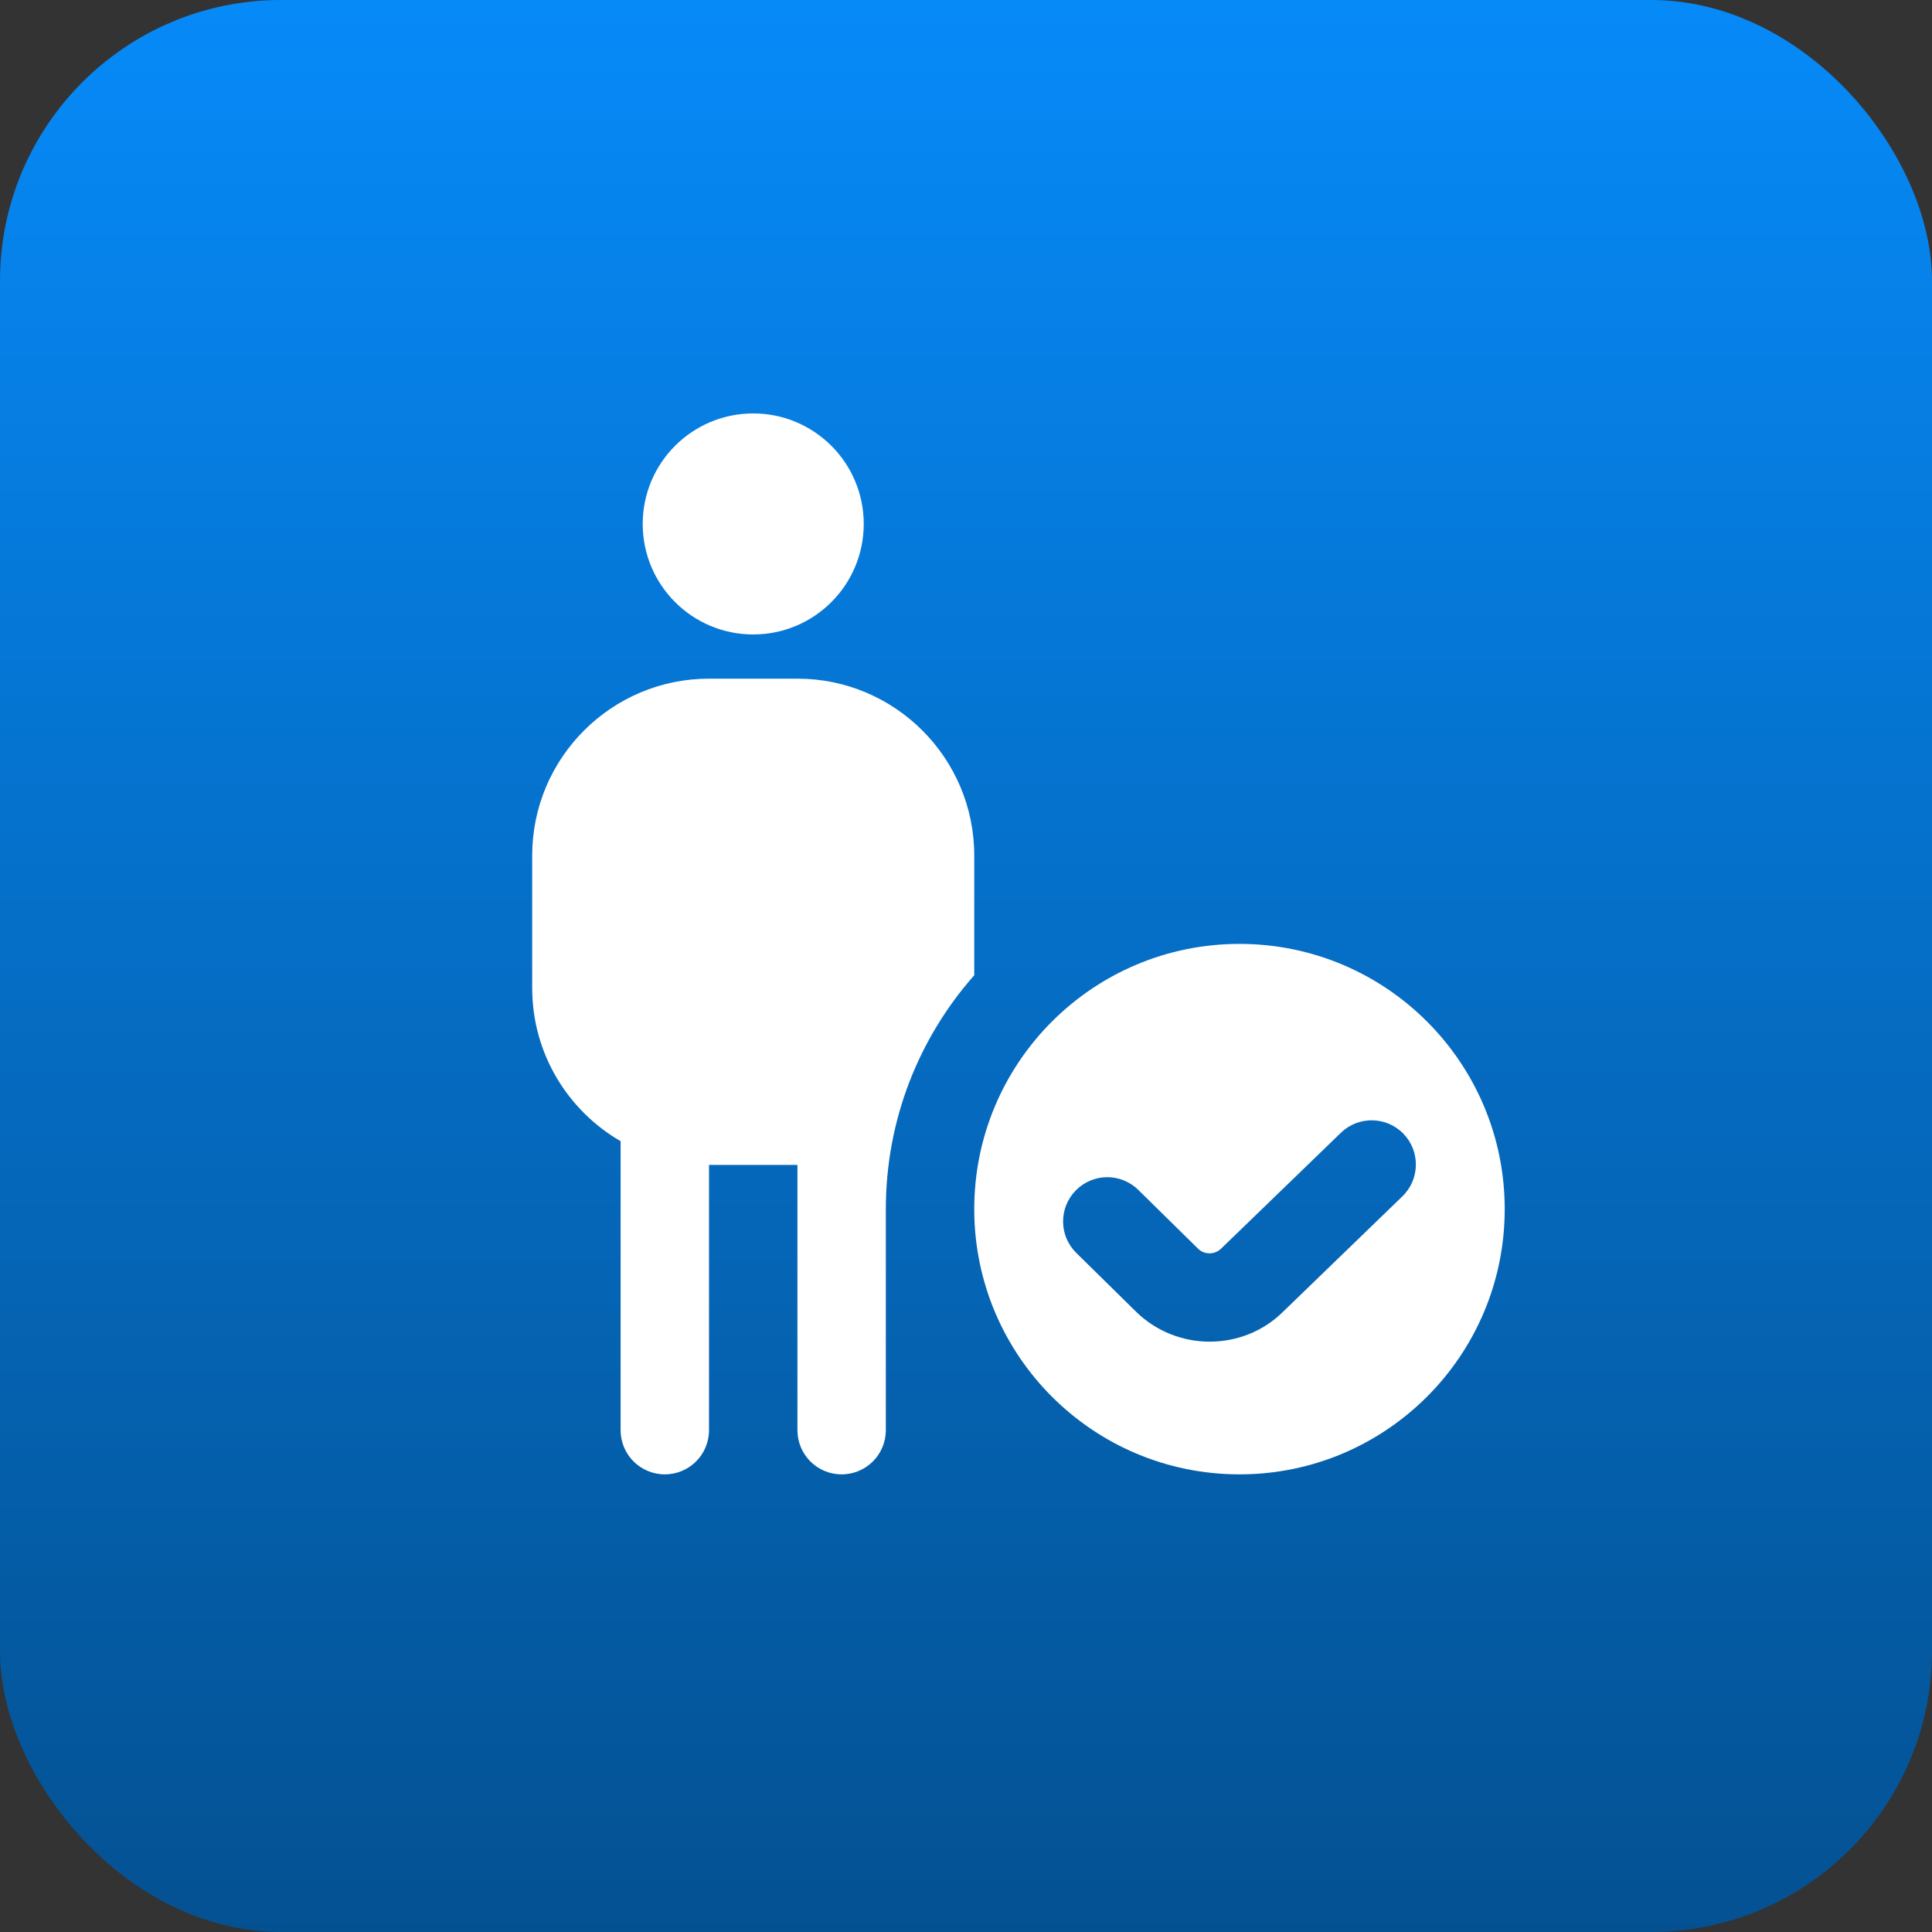<svg xmlns="http://www.w3.org/2000/svg" width="729" height="729" viewBox="0 0 729 729" fill="none"><rect x="0" y="0" width="729" height="729" fill="#333333" stroke="none"/><rect width="729" height="729" rx="106" fill="url(#paint0_linear_42_37)"></rect><path d="M242.513 197.7C242.513 174.665 261.178 156 284.213 156C307.248 156 325.912 174.665 325.912 197.7C325.912 220.735 307.248 239.4 284.213 239.4C261.178 239.4 242.513 220.735 242.513 197.7ZM567.771 456.238C567.771 511.516 522.969 556.318 467.692 556.318C412.414 556.318 367.612 511.516 367.612 456.238C367.612 400.961 412.414 356.159 467.692 356.159C522.969 356.159 567.771 400.961 567.771 456.238ZM529.607 427.849C523.219 421.194 512.644 421.01 506.022 427.366L460.769 471.134C458.384 473.485 454.448 473.536 452.063 471.167L429.495 448.966C422.889 442.494 412.348 442.611 405.909 449.2C399.454 455.788 399.554 466.33 406.143 472.785L428.727 495.003C436.4 502.492 446.441 506.245 456.466 506.245C466.491 506.245 476.499 502.492 484.038 495.053L529.124 451.451C535.762 445.063 535.979 434.488 529.607 427.849ZM367.612 322.799C367.612 286.003 337.688 256.079 300.892 256.079H267.533C230.737 256.079 200.813 286.003 200.813 322.799V372.839C200.813 397.492 214.24 419.059 234.173 430.601V539.638C234.173 548.862 241.629 556.318 250.853 556.318C260.077 556.318 267.533 548.862 267.533 539.638V439.559H300.892V539.638C300.892 548.862 308.348 556.318 317.572 556.318C326.796 556.318 334.252 548.862 334.252 539.638V456.238C334.252 422.395 346.846 391.504 367.612 367.985V322.799Z" fill="white"></path><defs><linearGradient id="paint0_linear_42_37" x1="364.5" y1="0" x2="364.5" y2="729" gradientUnits="userSpaceOnUse"><stop stop-color="#068AF8"></stop><stop offset="1" stop-color="#045192"></stop></linearGradient></defs></svg>